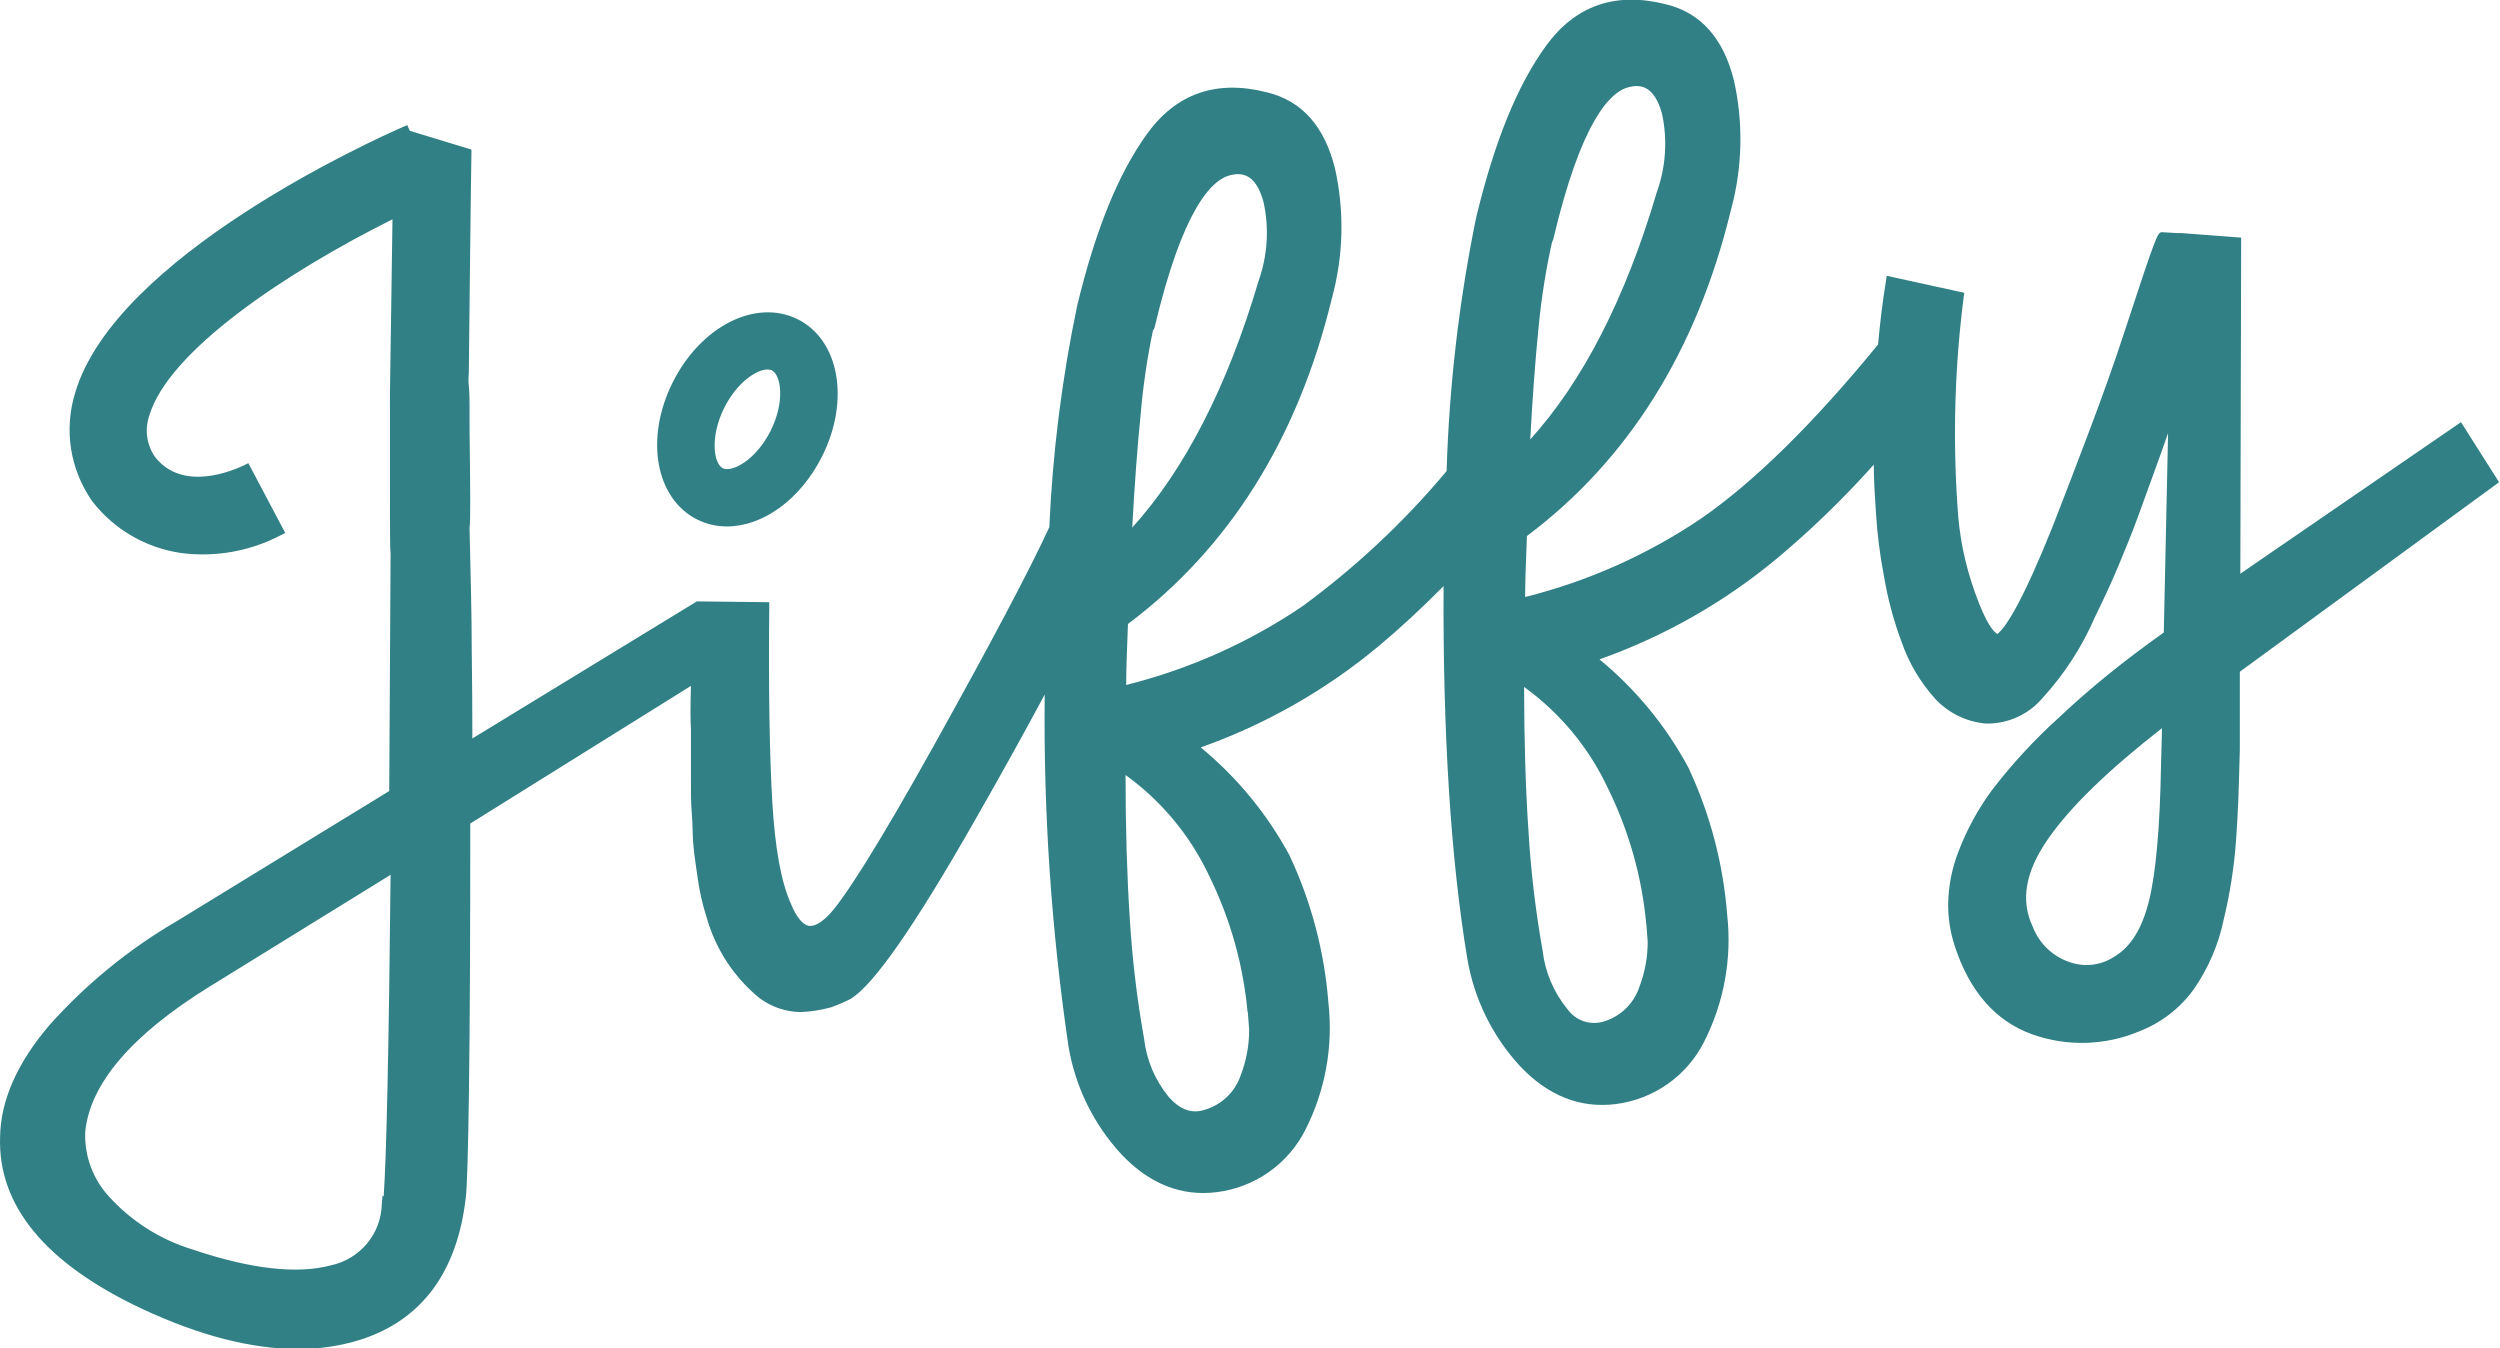 <svg width="165" height="89" viewBox="0 0 165 89" fill="none" xmlns="http://www.w3.org/2000/svg">
<g clip-path="url(#clip0_31_110)">
<path d="M162.425 27.862L147.862 37.864L147.917 15.683L143.942 15.381H143.652L142.706 15.326H142.658C142.396 15.388 142.347 15.395 140.208 21.92C139.517 24.043 138.744 26.186 137.951 28.288C137.157 30.39 136.329 32.568 135.466 34.773C133.451 39.788 132.381 41.409 131.829 41.842C131.615 41.732 131.104 41.251 130.345 39.094C129.682 37.255 129.294 35.329 129.192 33.378C128.881 28.796 129.017 24.195 129.599 19.64L129.641 19.324L124.526 18.204L124.471 18.561C124.257 19.853 124.085 21.261 123.953 22.738C119.695 27.945 115.768 31.805 112.282 34.217C108.743 36.61 104.809 38.365 100.659 39.403C100.659 38.565 100.7 37.218 100.776 35.377C107.458 30.37 111.985 23.143 114.228 13.911C115.004 11.097 115.075 8.137 114.435 5.29C113.745 2.542 112.261 0.838 109.949 0.282C106.622 -0.563 103.965 0.364 102.033 3.03C100.1 5.695 98.623 9.418 97.429 14.343C96.299 19.86 95.646 25.463 95.476 31.091C92.675 34.439 89.476 37.438 85.951 40.021C82.412 42.414 78.478 44.17 74.328 45.208C74.328 44.376 74.369 43.03 74.445 41.182C81.126 36.175 85.654 28.955 87.897 19.715C88.673 16.902 88.744 13.941 88.104 11.094C87.414 8.346 85.93 6.65 83.618 6.093C80.291 5.241 77.627 6.169 75.701 8.841C73.776 11.513 72.292 15.229 71.098 20.155C70.089 24.977 69.472 29.872 69.255 34.794C67.923 37.685 65.355 42.522 61.663 49.157C57.97 55.793 55.52 59.661 54.56 60.526C54.077 60.98 53.663 61.172 53.332 61.096C53.001 61.021 52.559 60.533 52.234 59.723C51.544 58.232 51.151 55.944 50.971 52.915C50.792 49.886 50.716 45.503 50.771 40.09V39.746L45.995 39.691L31.176 48.739C31.176 46.994 31.163 45.05 31.135 42.906C31.135 40.564 31.059 37.926 30.99 34.849C31.059 34.313 31.045 32.788 30.99 28.288V26.915C30.99 26.379 30.99 25.905 30.942 25.486C30.893 25.067 30.942 24.798 30.942 24.565C30.942 24.455 31.093 10.579 31.114 10.139V9.871L27.049 8.635L26.876 8.257L26.559 8.395C24.626 9.24 7.585 16.947 4.955 25.946C4.59 27.135 4.499 28.391 4.69 29.62C4.882 30.849 5.35 32.019 6.06 33.042L6.108 33.111C7.551 34.959 9.66 36.177 11.989 36.504C14.235 36.788 16.514 36.378 18.518 35.33L18.828 35.178L16.392 30.569L16.088 30.72C15.398 31.036 12.078 32.506 10.236 30.164C9.964 29.775 9.788 29.328 9.719 28.86C9.651 28.391 9.693 27.913 9.842 27.464C11.091 23.171 18.863 17.991 25.903 14.474L25.827 19.839C25.779 22.903 25.744 25.492 25.738 25.829C25.731 26.166 25.738 26.646 25.738 27.155C25.738 27.663 25.738 28.24 25.738 28.879C25.738 29.518 25.738 30.122 25.738 30.734C25.738 30.899 25.738 31.421 25.738 32.108C25.738 35.185 25.738 36.195 25.779 36.573L25.689 52.208L11.671 60.794C8.521 62.63 5.682 64.948 3.258 67.664C1.132 70.157 0.041 72.637 0.007 75.028C-0.152 79.575 3.009 83.401 9.407 86.397C13.176 88.155 16.599 89.034 19.65 89.034C21.088 89.046 22.519 88.828 23.888 88.389C27.87 87.07 30.175 83.93 30.741 79.053C30.831 78.298 30.9 75.9 30.955 71.73C31.011 67.561 31.038 61.777 31.038 54.351L45.602 45.269C45.567 46.513 45.56 47.461 45.602 48.148C45.602 48.601 45.602 49.109 45.602 49.673C45.602 50.236 45.602 50.889 45.602 51.603C45.602 52.318 45.602 52.977 45.65 53.554C45.698 54.131 45.712 54.591 45.719 55.003C45.726 55.415 45.767 55.883 45.822 56.343C45.878 56.803 45.953 57.291 46.029 57.82C46.148 58.753 46.354 59.672 46.644 60.568C47.229 62.636 48.432 64.479 50.095 65.85C50.889 66.453 51.857 66.786 52.855 66.798C53.53 66.768 54.199 66.662 54.85 66.482C55.288 66.328 55.715 66.144 56.127 65.933C57.652 65.026 60.372 61.124 64.458 53.939C66.121 51.026 67.626 48.313 68.951 45.84C68.863 53.601 69.387 61.358 70.518 69.038C70.957 71.704 72.168 74.184 74.003 76.175C75.853 78.133 77.972 78.978 80.305 78.682C81.546 78.528 82.73 78.071 83.751 77.352C84.772 76.633 85.599 75.674 86.158 74.561C87.469 71.977 87.996 69.07 87.676 66.194C87.416 62.822 86.546 59.524 85.109 56.46C83.637 53.728 81.647 51.306 79.249 49.329C83.526 47.812 87.499 45.551 90.982 42.652C92.404 41.464 93.847 40.131 95.275 38.682C95.227 48.443 95.752 56.693 96.835 63.226C97.275 65.892 98.486 68.373 100.321 70.364C102.171 72.321 104.289 73.159 106.622 72.871C107.864 72.717 109.047 72.26 110.068 71.541C111.09 70.822 111.916 69.863 112.475 68.749C113.786 66.166 114.314 63.259 113.994 60.382C113.734 57.01 112.864 53.712 111.426 50.648C109.955 47.916 107.965 45.495 105.566 43.518C109.844 42.001 113.817 39.74 117.3 36.841C119.155 35.286 120.916 33.623 122.573 31.86C122.939 31.476 123.305 31.07 123.67 30.665C123.67 31.73 123.746 32.808 123.815 33.894C123.903 35.277 124.078 36.654 124.34 38.015C124.588 39.501 124.978 40.959 125.506 42.371C125.988 43.762 126.746 45.042 127.736 46.135C128.612 47.072 129.808 47.651 131.09 47.756C131.797 47.766 132.498 47.62 133.141 47.328C133.784 47.035 134.355 46.605 134.81 46.066C136.25 44.492 137.416 42.691 138.261 40.736C138.848 39.54 139.379 38.4 139.835 37.301C140.29 36.202 140.712 35.185 141.084 34.162L142.32 30.761C142.568 30.074 142.83 29.353 143.093 28.584L142.81 41.745C141.485 42.687 140.249 43.621 139.131 44.527C138.013 45.434 136.902 46.396 135.922 47.33C134.295 48.794 132.808 50.404 131.477 52.139C130.562 53.38 129.819 54.739 129.268 56.178C128.839 57.274 128.605 58.437 128.578 59.613C128.568 60.564 128.713 61.51 129.006 62.415C129.979 65.417 131.691 67.382 134.092 68.254C136.409 69.088 138.957 69.017 141.222 68.055C142.648 67.498 143.881 66.544 144.777 65.307C145.739 63.925 146.413 62.365 146.758 60.719C147.174 58.999 147.448 57.248 147.579 55.484C147.641 54.632 147.689 53.705 147.731 52.736C147.765 51.754 147.8 50.675 147.828 49.48V44.335L164.938 31.826L162.425 27.862ZM139.649 63.068C139.216 63.379 138.715 63.581 138.188 63.657C137.66 63.734 137.122 63.683 136.619 63.508C136.062 63.325 135.554 63.021 135.13 62.618C134.706 62.215 134.378 61.724 134.168 61.179C133.347 59.448 133.658 57.566 135.135 55.422C136.612 53.279 139.103 50.861 142.692 48.058L142.63 50.387C142.561 54.571 142.292 57.627 141.83 59.468C141.367 61.309 140.656 62.416 139.662 63.068H139.649ZM108.658 60.973L108.748 62.148C108.75 63.179 108.56 64.201 108.189 65.163C108.005 65.708 107.689 66.2 107.271 66.596C106.852 66.992 106.343 67.281 105.787 67.437C105.36 67.554 104.906 67.537 104.489 67.389C104.071 67.24 103.71 66.966 103.454 66.606C102.545 65.5 101.975 64.158 101.812 62.738C101.348 60.132 101.037 57.501 100.88 54.859C100.687 52.056 100.597 48.855 100.59 45.338C102.969 47.057 104.869 49.35 106.112 52.002C107.501 54.813 108.362 57.853 108.652 60.973H108.658ZM102.447 15.951L102.509 15.82C104.352 7.996 106.27 6.018 107.554 5.736C108.244 5.585 109.169 5.612 109.694 7.508C110.066 9.241 109.944 11.042 109.342 12.708C107.271 19.729 104.441 25.204 100.997 29.003C101.149 26.173 101.335 23.679 101.549 21.577C101.729 19.685 102.027 17.806 102.44 15.951H102.447ZM82.355 66.784L82.445 67.959C82.446 68.99 82.257 70.012 81.885 70.975C81.7 71.519 81.384 72.011 80.966 72.409C80.548 72.806 80.039 73.096 79.484 73.255C78.662 73.51 77.903 73.255 77.151 72.417C76.24 71.312 75.67 69.97 75.508 68.55C75.044 65.946 74.73 63.317 74.569 60.678C74.383 57.861 74.286 54.66 74.286 51.15C76.665 52.868 78.566 55.161 79.808 57.813C81.196 60.629 82.054 63.675 82.341 66.798L82.355 66.784ZM76.143 21.762L76.198 21.632C78.048 13.808 79.967 11.829 81.251 11.548C81.941 11.403 82.866 11.424 83.39 13.32C83.774 15.049 83.664 16.85 83.073 18.52C81.002 25.541 78.172 31.015 74.728 34.821C74.88 31.991 75.066 29.491 75.28 27.388C75.438 25.503 75.712 23.628 76.102 21.776L76.143 21.762ZM12.713 82.467C10.588 81.822 8.679 80.613 7.192 78.971C6.127 77.811 5.564 76.281 5.625 74.712C5.929 71.524 8.703 68.282 13.866 65.094L25.779 57.737C25.662 69.319 25.503 76.443 25.323 78.957L25.247 78.916L25.199 79.472C25.177 80.423 24.834 81.338 24.226 82.071C23.617 82.803 22.778 83.311 21.845 83.511C19.615 84.109 16.537 83.759 12.713 82.467Z" fill="#308085"/>
<path d="M46.037 34.299C46.642 34.595 47.308 34.748 47.983 34.745C50.33 34.745 52.815 32.994 54.264 30.109C56.114 26.399 55.389 22.422 52.628 21.062C49.867 19.701 46.244 21.535 44.394 25.245C42.544 28.954 43.269 32.932 46.037 34.299ZM47.797 26.921C48.639 25.238 49.929 24.386 50.654 24.386C50.751 24.385 50.848 24.403 50.937 24.441C51.551 24.744 51.828 26.502 50.861 28.433C49.895 30.363 48.328 31.18 47.721 30.912C47.113 30.644 46.83 28.865 47.797 26.921Z" fill="#308085"/>
</g>
<defs>
<clipPath id="clip0_31_110">
<rect width="165" height="89" fill="white"/>
</clipPath>
</defs>
</svg>

